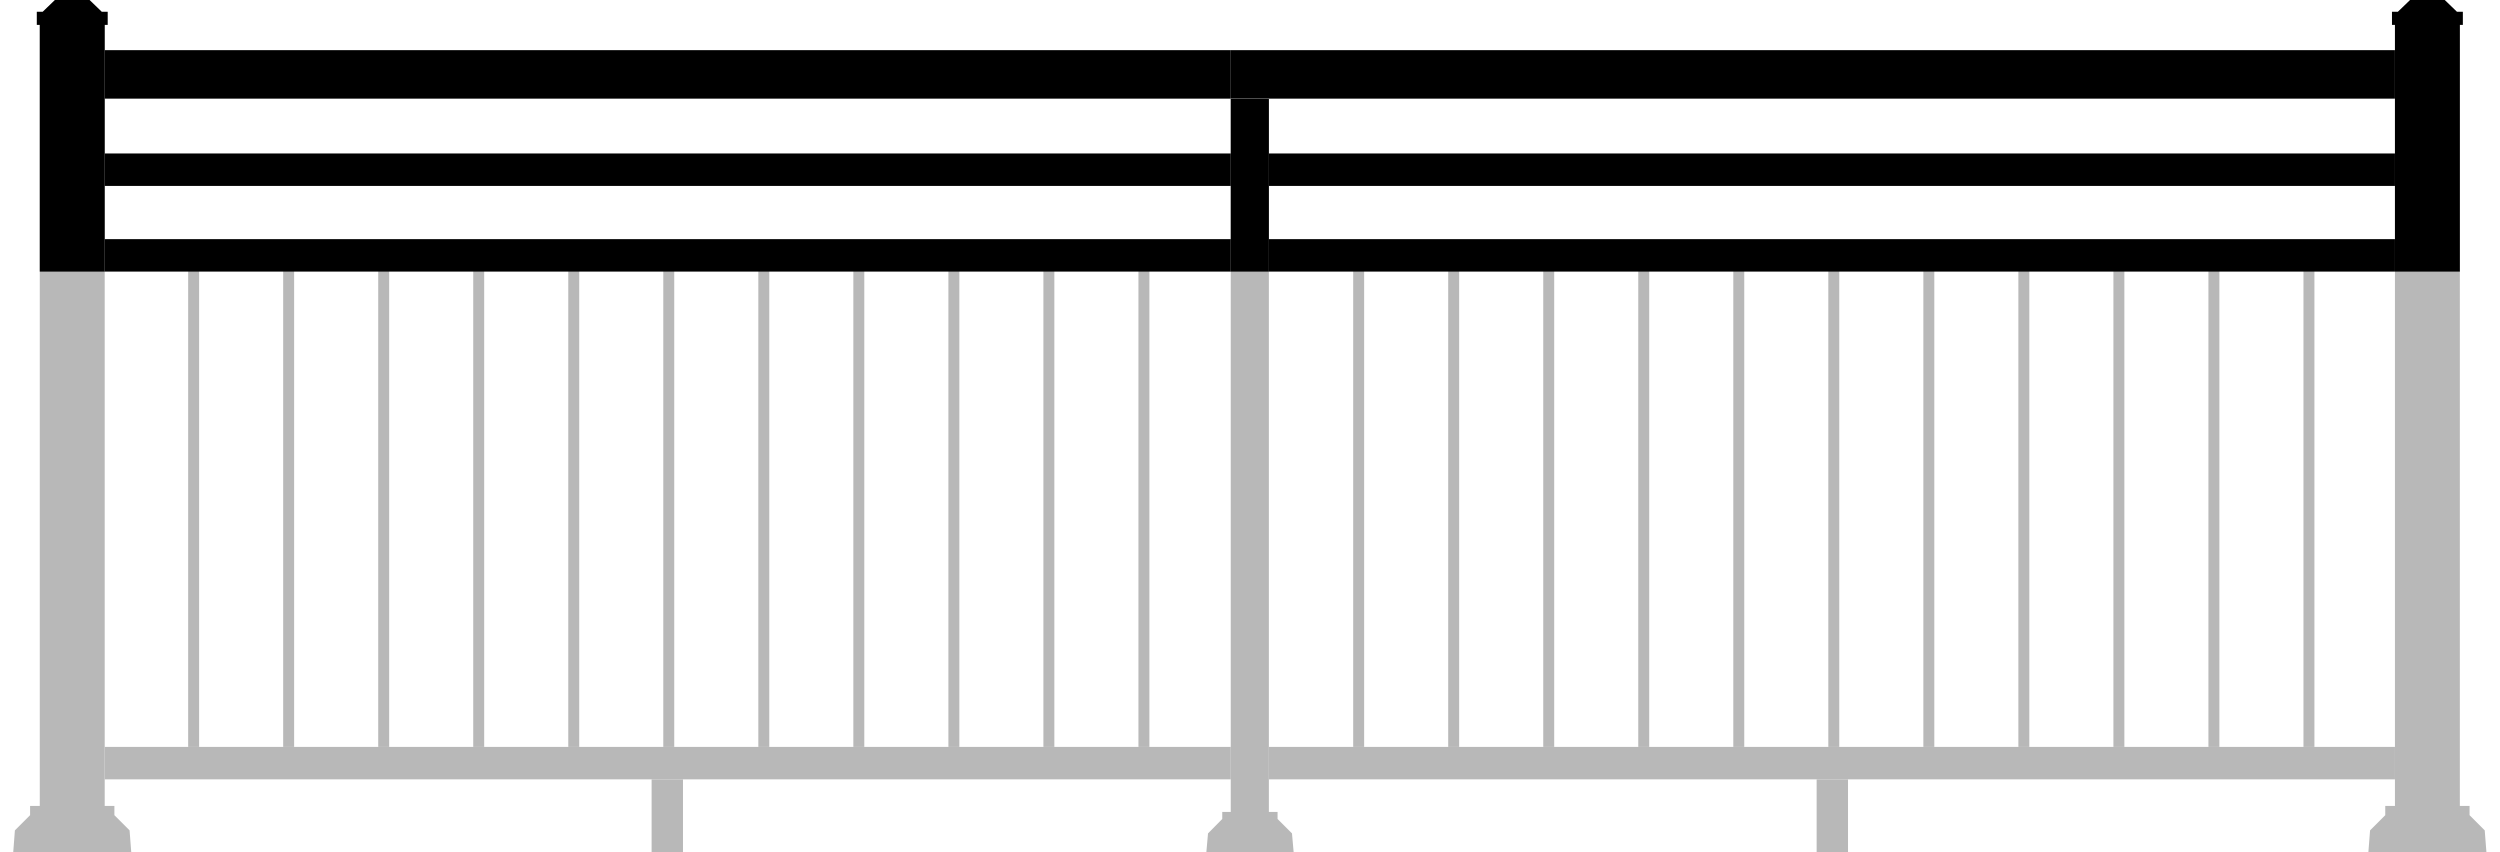 <?xml version="1.0" encoding="UTF-8"?>
<svg xmlns="http://www.w3.org/2000/svg" viewBox="0 0 792 270">
  <defs>
    <style>
      .cls-1 {
        fill: none;
      }

      .cls-2 {
        fill: #b8b8b8;
      }
    </style>
  </defs>
  <g id="Artboard_Frames" data-name="Artboard Frames">
    <rect class="cls-1" width="792" height="270"></rect>
  </g>
  <g id="Railings">
    <polygon class="cls-2" points="757.78 7.88 757.78 3.74 759.65 3.74 763.53 0 774.48 0 778.35 3.74 780.22 3.74 780.22 7.88 779.28 7.88 779.28 255.31 782.36 255.31 782.36 258.25 787.16 263.06 787.7 270 750.3 270 750.84 263.06 755.65 258.25 755.65 255.31 758.72 255.31 758.72 7.88 757.78 7.88"></polygon>
    <rect x="389.9" y="15.89" width="368.81" height="15.36"></rect>
    <polygon class="cls-2" points="11.67 7.88 11.67 3.74 13.53 3.74 17.41 0 28.36 0 32.23 3.74 34.1 3.74 34.1 7.88 33.17 7.88 33.17 255.31 36.24 255.31 36.24 258.25 41.05 263.06 41.58 270 4.19 270 4.72 263.06 9.53 258.25 9.53 255.31 12.6 255.31 12.6 7.88 11.67 7.88"></polygon>
    <rect x="33.17" y="15.89" width="356.74" height="15.36"></rect>
    <polygon class="cls-2" points="401.98 31.25 401.98 257.22 404.73 257.22 404.73 259.45 409.3 264.02 409.83 270 382.17 270 382.7 264.02 387.21 259.45 387.21 257.22 389.9 257.22 389.9 31.25 401.98 31.25"></polygon>
    <rect class="cls-2" x="575.51" y="246.9" width="9.94" height="23.1"></rect>
    <rect class="cls-2" x="401.98" y="236.62" width="356.74" height="10.28"></rect>
    <g>
      <rect class="cls-2" x="428.69" y="83.62" width="3.47" height="153"></rect>
      <rect class="cls-2" x="458.79" y="83.62" width="3.47" height="153"></rect>
      <rect class="cls-2" x="488.9" y="83.62" width="3.47" height="153"></rect>
      <rect class="cls-2" x="519" y="83.62" width="3.47" height="153"></rect>
      <rect class="cls-2" x="549.11" y="83.62" width="3.47" height="153"></rect>
      <rect class="cls-2" x="579.21" y="83.62" width="3.47" height="153"></rect>
      <rect class="cls-2" x="609.32" y="83.62" width="3.47" height="153"></rect>
      <rect class="cls-2" x="639.42" y="83.62" width="3.47" height="153"></rect>
      <rect class="cls-2" x="669.53" y="83.62" width="3.47" height="153"></rect>
      <rect class="cls-2" x="699.63" y="83.62" width="3.47" height="153"></rect>
      <rect class="cls-2" x="729.74" y="83.62" width="3.47" height="153"></rect>
    </g>
    <rect class="cls-2" x="206.43" y="246.9" width="9.94" height="23.1"></rect>
    <rect class="cls-2" x="33.17" y="236.62" width="356.74" height="10.28"></rect>
    <g>
      <rect class="cls-2" x="59.61" y="83.62" width="3.47" height="153"></rect>
      <rect class="cls-2" x="89.71" y="83.62" width="3.47" height="153"></rect>
      <rect class="cls-2" x="119.82" y="83.62" width="3.47" height="153"></rect>
      <rect class="cls-2" x="149.92" y="83.62" width="3.47" height="153"></rect>
      <rect class="cls-2" x="180.03" y="83.62" width="3.47" height="153"></rect>
      <rect class="cls-2" x="210.13" y="83.62" width="3.47" height="153"></rect>
      <rect class="cls-2" x="240.24" y="83.62" width="3.47" height="153"></rect>
      <rect class="cls-2" x="270.34" y="83.62" width="3.47" height="153"></rect>
      <rect class="cls-2" x="300.45" y="83.62" width="3.47" height="153"></rect>
      <rect class="cls-2" x="330.55" y="83.62" width="3.47" height="153"></rect>
      <rect class="cls-2" x="360.66" y="83.62" width="3.47" height="153"></rect>
    </g>
    <rect x="401.98" y="48.62" width="356.74" height="10.28"></rect>
    <rect x="33.17" y="48.62" width="356.74" height="10.28"></rect>
    <rect x="401.98" y="75.76" width="356.74" height="10.28"></rect>
    <rect x="33.17" y="75.76" width="356.74" height="10.28"></rect>
    <g>
      <polygon points="34.1 7.88 34.1 3.74 32.23 3.74 28.36 0 17.41 0 13.53 3.74 11.67 3.74 11.67 7.88 12.6 7.88 12.6 86.04 33.17 86.04 33.17 7.88 34.1 7.88"></polygon>
      <rect x="389.9" y="31.25" width="12.08" height="54.79"></rect>
      <polygon points="774.48 0 763.53 0 759.65 3.74 757.78 3.74 757.78 7.88 758.72 7.88 758.72 86.04 779.28 86.04 779.28 7.88 780.22 7.88 780.22 3.74 778.35 3.74 774.48 0"></polygon>
    </g>
  </g>
</svg>
